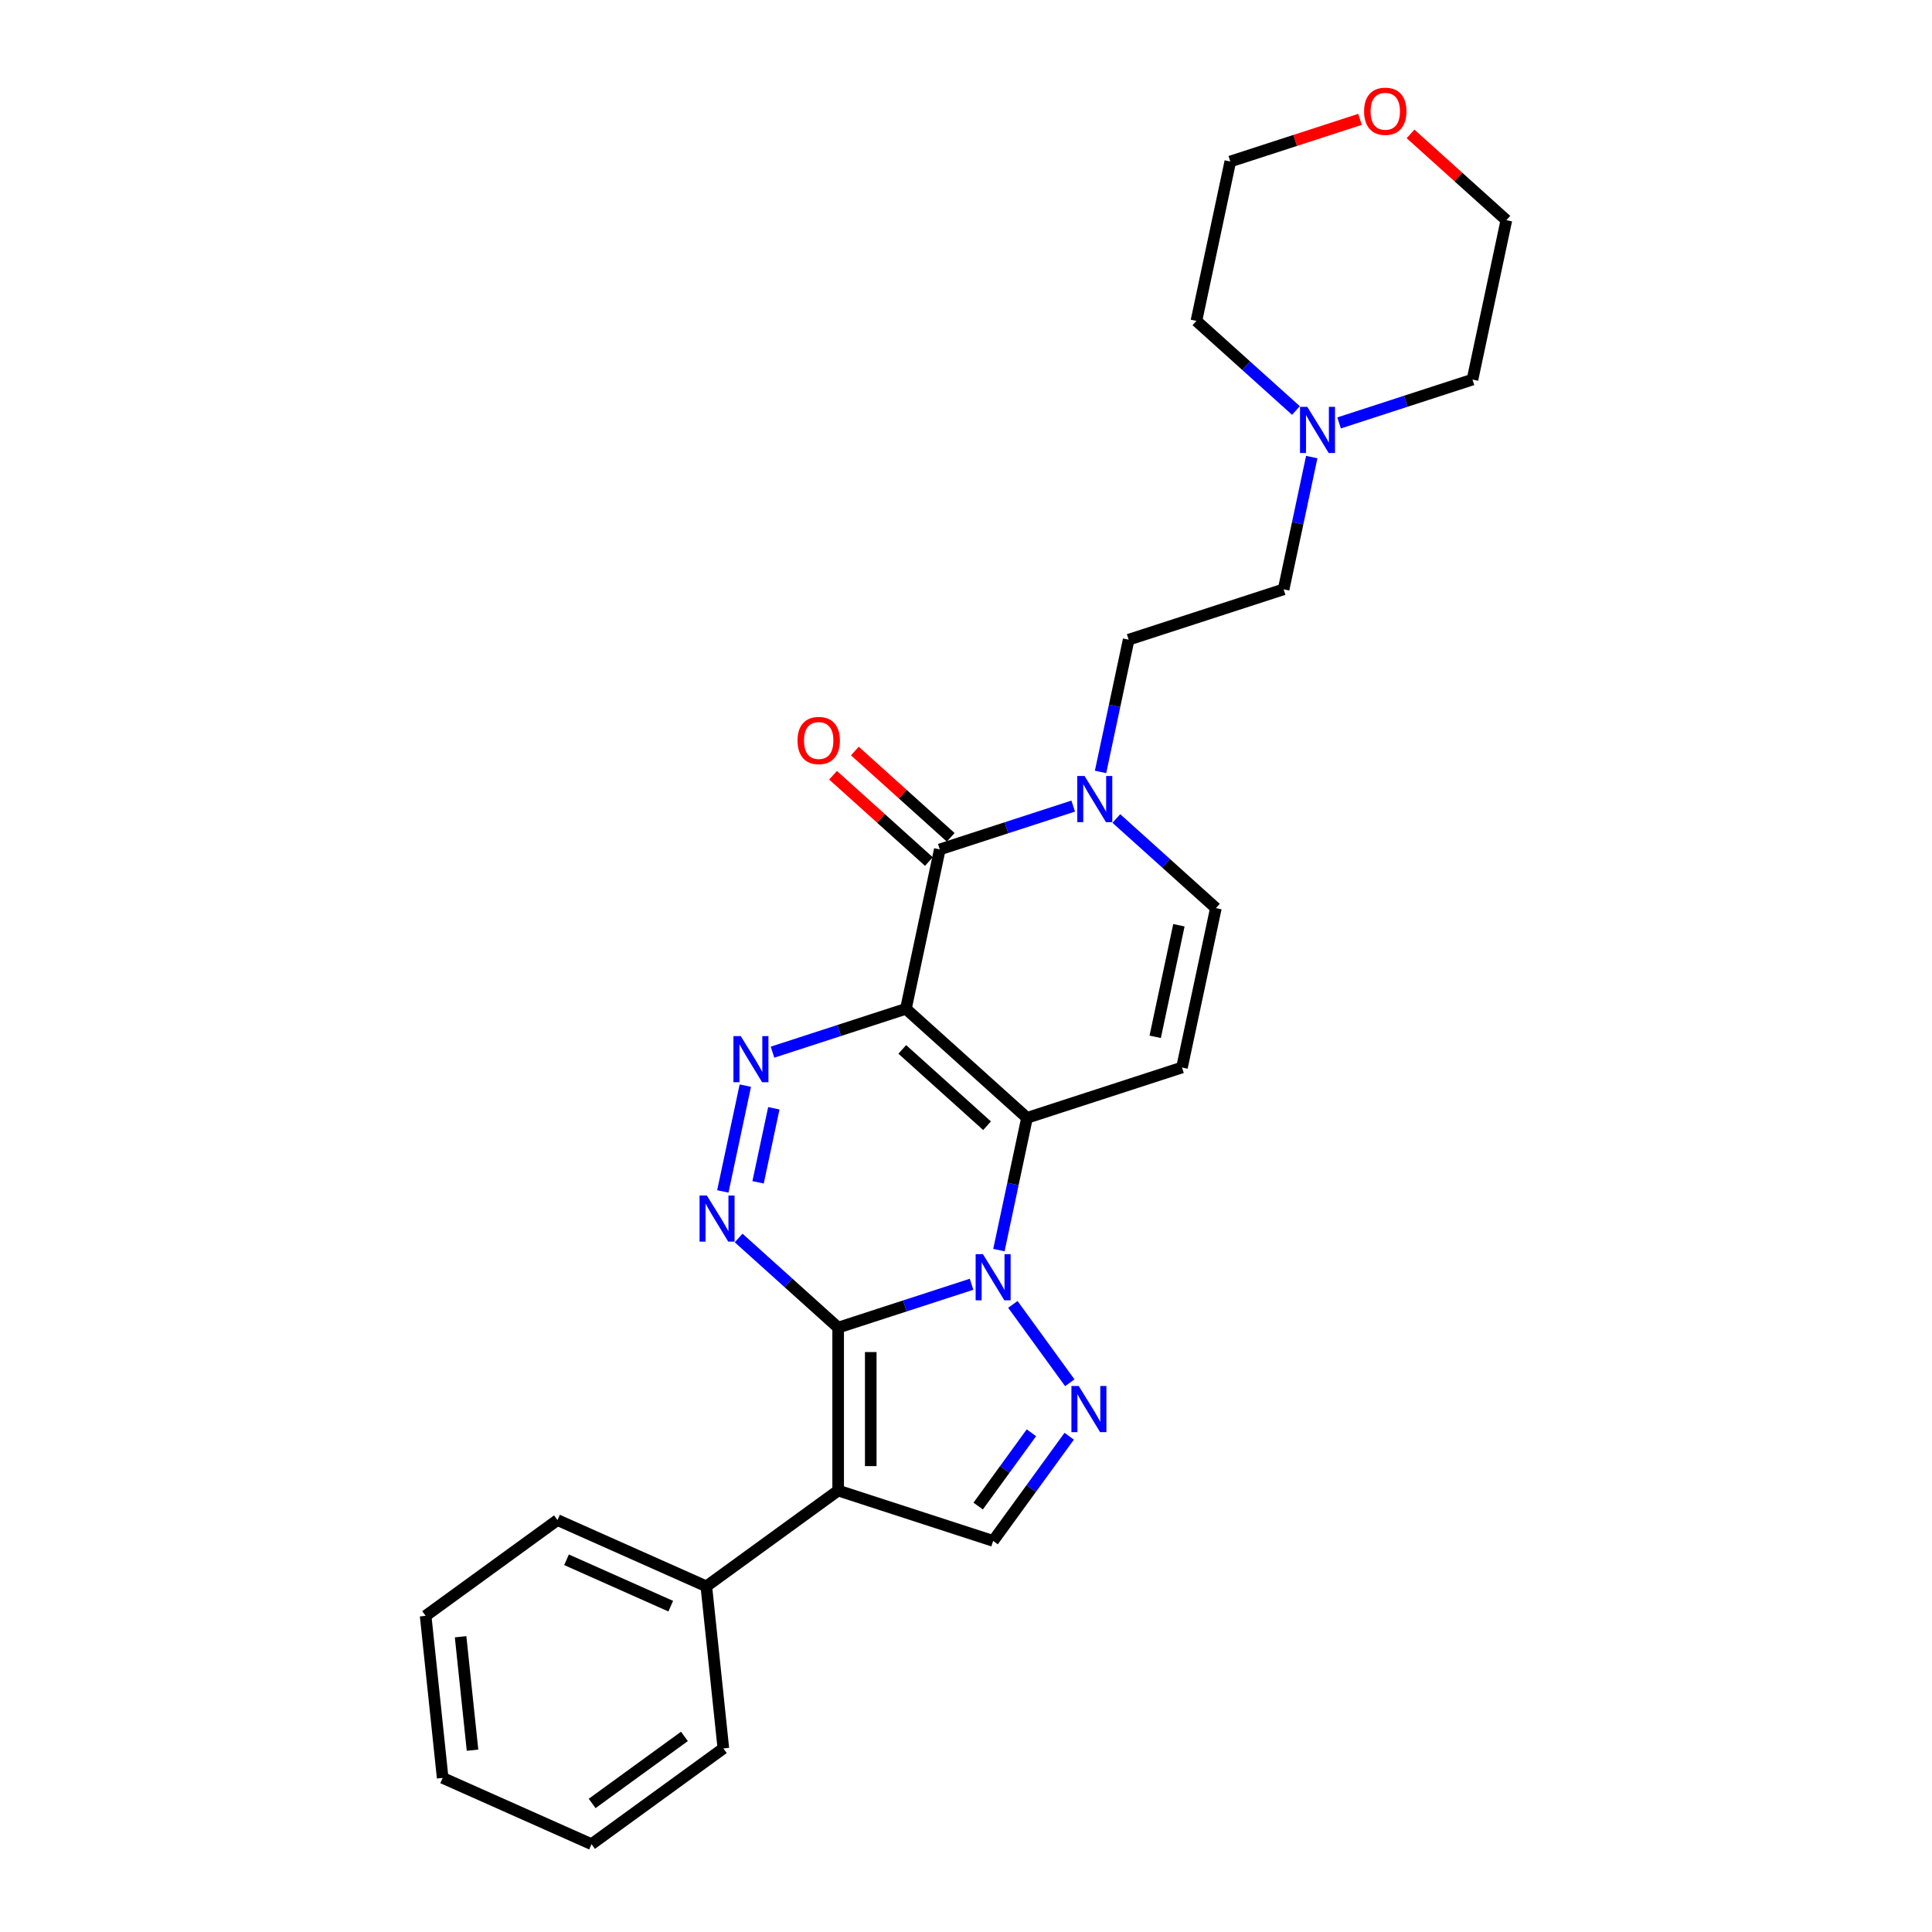 <?xml version='1.0' encoding='iso-8859-1'?>
<svg version='1.1' baseProfile='full'
              xmlns='http://www.w3.org/2000/svg'
                      xmlns:rdkit='http://www.rdkit.org/xml'
                      xmlns:xlink='http://www.w3.org/1999/xlink'
                  xml:space='preserve'
width='1000px' height='1000px' viewBox='0 0 1000 1000'>
<!-- END OF HEADER -->
<rect style='opacity:1.0;fill:#FFFFFF;stroke:none' width='1000' height='1000' x='0' y='0'> </rect>
<path class='bond-1' d='M 433.83,687.167 L 468.354,675.949' style='fill:none;fill-rule:evenodd;stroke:#000000;stroke-width:6px;stroke-linecap:butt;stroke-linejoin:miter;stroke-opacity:1' />
<path class='bond-1' d='M 468.354,675.949 L 502.878,664.732' style='fill:none;fill-rule:evenodd;stroke:#0000FF;stroke-width:6px;stroke-linecap:butt;stroke-linejoin:miter;stroke-opacity:1' />
<path class='bond-3' d='M 433.83,687.167 L 433.83,771.511' style='fill:none;fill-rule:evenodd;stroke:#000000;stroke-width:6px;stroke-linecap:butt;stroke-linejoin:miter;stroke-opacity:1' />
<path class='bond-3' d='M 450.698,699.819 L 450.698,758.859' style='fill:none;fill-rule:evenodd;stroke:#000000;stroke-width:6px;stroke-linecap:butt;stroke-linejoin:miter;stroke-opacity:1' />
<path class='bond-4' d='M 433.83,687.167 L 408.073,663.976' style='fill:none;fill-rule:evenodd;stroke:#000000;stroke-width:6px;stroke-linecap:butt;stroke-linejoin:miter;stroke-opacity:1' />
<path class='bond-4' d='M 408.073,663.976 L 382.317,640.785' style='fill:none;fill-rule:evenodd;stroke:#0000FF;stroke-width:6px;stroke-linecap:butt;stroke-linejoin:miter;stroke-opacity:1' />
<path class='bond-0' d='M 468.902,522.165 L 434.377,533.383' style='fill:none;fill-rule:evenodd;stroke:#000000;stroke-width:6px;stroke-linecap:butt;stroke-linejoin:miter;stroke-opacity:1' />
<path class='bond-0' d='M 434.377,533.383 L 399.853,544.6' style='fill:none;fill-rule:evenodd;stroke:#0000FF;stroke-width:6px;stroke-linecap:butt;stroke-linejoin:miter;stroke-opacity:1' />
<path class='bond-7' d='M 468.902,522.165 L 486.438,439.664' style='fill:none;fill-rule:evenodd;stroke:#000000;stroke-width:6px;stroke-linecap:butt;stroke-linejoin:miter;stroke-opacity:1' />
<path class='bond-28' d='M 468.902,522.165 L 531.582,578.602' style='fill:none;fill-rule:evenodd;stroke:#000000;stroke-width:6px;stroke-linecap:butt;stroke-linejoin:miter;stroke-opacity:1' />
<path class='bond-28' d='M 467.016,543.167 L 510.892,582.673' style='fill:none;fill-rule:evenodd;stroke:#000000;stroke-width:6px;stroke-linecap:butt;stroke-linejoin:miter;stroke-opacity:1' />
<path class='bond-2' d='M 517.032,647.051 L 524.307,612.827' style='fill:none;fill-rule:evenodd;stroke:#0000FF;stroke-width:6px;stroke-linecap:butt;stroke-linejoin:miter;stroke-opacity:1' />
<path class='bond-2' d='M 524.307,612.827 L 531.582,578.602' style='fill:none;fill-rule:evenodd;stroke:#000000;stroke-width:6px;stroke-linecap:butt;stroke-linejoin:miter;stroke-opacity:1' />
<path class='bond-6' d='M 524.255,675.155 L 553.728,715.721' style='fill:none;fill-rule:evenodd;stroke:#0000FF;stroke-width:6px;stroke-linecap:butt;stroke-linejoin:miter;stroke-opacity:1' />
<path class='bond-8' d='M 531.582,578.602 L 611.798,552.538' style='fill:none;fill-rule:evenodd;stroke:#000000;stroke-width:6px;stroke-linecap:butt;stroke-linejoin:miter;stroke-opacity:1' />
<path class='bond-10' d='M 433.83,771.511 L 514.046,797.575' style='fill:none;fill-rule:evenodd;stroke:#000000;stroke-width:6px;stroke-linecap:butt;stroke-linejoin:miter;stroke-opacity:1' />
<path class='bond-13' d='M 433.83,771.511 L 365.594,821.087' style='fill:none;fill-rule:evenodd;stroke:#000000;stroke-width:6px;stroke-linecap:butt;stroke-linejoin:miter;stroke-opacity:1' />
<path class='bond-5' d='M 374.136,616.678 L 385.775,561.921' style='fill:none;fill-rule:evenodd;stroke:#0000FF;stroke-width:6px;stroke-linecap:butt;stroke-linejoin:miter;stroke-opacity:1' />
<path class='bond-5' d='M 392.382,611.972 L 400.53,573.642' style='fill:none;fill-rule:evenodd;stroke:#0000FF;stroke-width:6px;stroke-linecap:butt;stroke-linejoin:miter;stroke-opacity:1' />
<path class='bond-27' d='M 553.413,743.391 L 533.729,770.483' style='fill:none;fill-rule:evenodd;stroke:#0000FF;stroke-width:6px;stroke-linecap:butt;stroke-linejoin:miter;stroke-opacity:1' />
<path class='bond-27' d='M 533.729,770.483 L 514.046,797.575' style='fill:none;fill-rule:evenodd;stroke:#000000;stroke-width:6px;stroke-linecap:butt;stroke-linejoin:miter;stroke-opacity:1' />
<path class='bond-27' d='M 533.86,741.603 L 520.082,760.567' style='fill:none;fill-rule:evenodd;stroke:#0000FF;stroke-width:6px;stroke-linecap:butt;stroke-linejoin:miter;stroke-opacity:1' />
<path class='bond-27' d='M 520.082,760.567 L 506.303,779.532' style='fill:none;fill-rule:evenodd;stroke:#000000;stroke-width:6px;stroke-linecap:butt;stroke-linejoin:miter;stroke-opacity:1' />
<path class='bond-9' d='M 486.438,439.664 L 520.962,428.446' style='fill:none;fill-rule:evenodd;stroke:#000000;stroke-width:6px;stroke-linecap:butt;stroke-linejoin:miter;stroke-opacity:1' />
<path class='bond-9' d='M 520.962,428.446 L 555.487,417.229' style='fill:none;fill-rule:evenodd;stroke:#0000FF;stroke-width:6px;stroke-linecap:butt;stroke-linejoin:miter;stroke-opacity:1' />
<path class='bond-14' d='M 492.082,433.396 L 467.278,411.063' style='fill:none;fill-rule:evenodd;stroke:#000000;stroke-width:6px;stroke-linecap:butt;stroke-linejoin:miter;stroke-opacity:1' />
<path class='bond-14' d='M 467.278,411.063 L 442.475,388.73' style='fill:none;fill-rule:evenodd;stroke:#FF0000;stroke-width:6px;stroke-linecap:butt;stroke-linejoin:miter;stroke-opacity:1' />
<path class='bond-14' d='M 480.794,445.932 L 455.991,423.599' style='fill:none;fill-rule:evenodd;stroke:#000000;stroke-width:6px;stroke-linecap:butt;stroke-linejoin:miter;stroke-opacity:1' />
<path class='bond-14' d='M 455.991,423.599 L 431.188,401.266' style='fill:none;fill-rule:evenodd;stroke:#FF0000;stroke-width:6px;stroke-linecap:butt;stroke-linejoin:miter;stroke-opacity:1' />
<path class='bond-11' d='M 611.798,552.538 L 629.334,470.037' style='fill:none;fill-rule:evenodd;stroke:#000000;stroke-width:6px;stroke-linecap:butt;stroke-linejoin:miter;stroke-opacity:1' />
<path class='bond-11' d='M 597.928,536.656 L 610.203,478.905' style='fill:none;fill-rule:evenodd;stroke:#000000;stroke-width:6px;stroke-linecap:butt;stroke-linejoin:miter;stroke-opacity:1' />
<path class='bond-15' d='M 569.641,399.549 L 576.915,365.324' style='fill:none;fill-rule:evenodd;stroke:#0000FF;stroke-width:6px;stroke-linecap:butt;stroke-linejoin:miter;stroke-opacity:1' />
<path class='bond-15' d='M 576.915,365.324 L 584.19,331.099' style='fill:none;fill-rule:evenodd;stroke:#000000;stroke-width:6px;stroke-linecap:butt;stroke-linejoin:miter;stroke-opacity:1' />
<path class='bond-29' d='M 577.821,423.655 L 603.577,446.846' style='fill:none;fill-rule:evenodd;stroke:#0000FF;stroke-width:6px;stroke-linecap:butt;stroke-linejoin:miter;stroke-opacity:1' />
<path class='bond-29' d='M 603.577,446.846 L 629.334,470.037' style='fill:none;fill-rule:evenodd;stroke:#000000;stroke-width:6px;stroke-linecap:butt;stroke-linejoin:miter;stroke-opacity:1' />
<path class='bond-12' d='M 678.955,236.586 L 671.681,270.811' style='fill:none;fill-rule:evenodd;stroke:#0000FF;stroke-width:6px;stroke-linecap:butt;stroke-linejoin:miter;stroke-opacity:1' />
<path class='bond-12' d='M 671.681,270.811 L 664.406,305.036' style='fill:none;fill-rule:evenodd;stroke:#000000;stroke-width:6px;stroke-linecap:butt;stroke-linejoin:miter;stroke-opacity:1' />
<path class='bond-18' d='M 670.775,212.48 L 645.019,189.288' style='fill:none;fill-rule:evenodd;stroke:#0000FF;stroke-width:6px;stroke-linecap:butt;stroke-linejoin:miter;stroke-opacity:1' />
<path class='bond-18' d='M 645.019,189.288 L 619.262,166.097' style='fill:none;fill-rule:evenodd;stroke:#000000;stroke-width:6px;stroke-linecap:butt;stroke-linejoin:miter;stroke-opacity:1' />
<path class='bond-19' d='M 693.109,218.906 L 727.634,207.688' style='fill:none;fill-rule:evenodd;stroke:#0000FF;stroke-width:6px;stroke-linecap:butt;stroke-linejoin:miter;stroke-opacity:1' />
<path class='bond-19' d='M 727.634,207.688 L 762.158,196.471' style='fill:none;fill-rule:evenodd;stroke:#000000;stroke-width:6px;stroke-linecap:butt;stroke-linejoin:miter;stroke-opacity:1' />
<path class='bond-22' d='M 365.594,821.087 L 288.542,786.781' style='fill:none;fill-rule:evenodd;stroke:#000000;stroke-width:6px;stroke-linecap:butt;stroke-linejoin:miter;stroke-opacity:1' />
<path class='bond-22' d='M 347.175,831.352 L 293.238,807.338' style='fill:none;fill-rule:evenodd;stroke:#000000;stroke-width:6px;stroke-linecap:butt;stroke-linejoin:miter;stroke-opacity:1' />
<path class='bond-23' d='M 365.594,821.087 L 374.41,904.969' style='fill:none;fill-rule:evenodd;stroke:#000000;stroke-width:6px;stroke-linecap:butt;stroke-linejoin:miter;stroke-opacity:1' />
<path class='bond-17' d='M 584.19,331.099 L 664.406,305.036' style='fill:none;fill-rule:evenodd;stroke:#000000;stroke-width:6px;stroke-linecap:butt;stroke-linejoin:miter;stroke-opacity:1' />
<path class='bond-16' d='M 730.088,69.304 L 754.891,91.637' style='fill:none;fill-rule:evenodd;stroke:#FF0000;stroke-width:6px;stroke-linecap:butt;stroke-linejoin:miter;stroke-opacity:1' />
<path class='bond-16' d='M 754.891,91.637 L 779.694,113.97' style='fill:none;fill-rule:evenodd;stroke:#000000;stroke-width:6px;stroke-linecap:butt;stroke-linejoin:miter;stroke-opacity:1' />
<path class='bond-31' d='M 703.941,61.78 L 670.37,72.688' style='fill:none;fill-rule:evenodd;stroke:#FF0000;stroke-width:6px;stroke-linecap:butt;stroke-linejoin:miter;stroke-opacity:1' />
<path class='bond-31' d='M 670.37,72.688 L 636.798,83.596' style='fill:none;fill-rule:evenodd;stroke:#000000;stroke-width:6px;stroke-linecap:butt;stroke-linejoin:miter;stroke-opacity:1' />
<path class='bond-21' d='M 619.262,166.097 L 636.798,83.596' style='fill:none;fill-rule:evenodd;stroke:#000000;stroke-width:6px;stroke-linecap:butt;stroke-linejoin:miter;stroke-opacity:1' />
<path class='bond-20' d='M 762.158,196.471 L 779.694,113.97' style='fill:none;fill-rule:evenodd;stroke:#000000;stroke-width:6px;stroke-linecap:butt;stroke-linejoin:miter;stroke-opacity:1' />
<path class='bond-25' d='M 288.542,786.781 L 220.306,836.358' style='fill:none;fill-rule:evenodd;stroke:#000000;stroke-width:6px;stroke-linecap:butt;stroke-linejoin:miter;stroke-opacity:1' />
<path class='bond-24' d='M 374.41,904.969 L 306.174,954.545' style='fill:none;fill-rule:evenodd;stroke:#000000;stroke-width:6px;stroke-linecap:butt;stroke-linejoin:miter;stroke-opacity:1' />
<path class='bond-24' d='M 354.259,898.759 L 306.494,933.462' style='fill:none;fill-rule:evenodd;stroke:#000000;stroke-width:6px;stroke-linecap:butt;stroke-linejoin:miter;stroke-opacity:1' />
<path class='bond-26' d='M 306.174,954.545 L 229.122,920.24' style='fill:none;fill-rule:evenodd;stroke:#000000;stroke-width:6px;stroke-linecap:butt;stroke-linejoin:miter;stroke-opacity:1' />
<path class='bond-30' d='M 220.306,836.358 L 229.122,920.24' style='fill:none;fill-rule:evenodd;stroke:#000000;stroke-width:6px;stroke-linecap:butt;stroke-linejoin:miter;stroke-opacity:1' />
<path class='bond-30' d='M 238.405,847.177 L 244.576,905.894' style='fill:none;fill-rule:evenodd;stroke:#000000;stroke-width:6px;stroke-linecap:butt;stroke-linejoin:miter;stroke-opacity:1' />
<path  class='atom-2' d='M 508.766 649.16
L 516.593 661.812
Q 517.369 663.06, 518.617 665.32
Q 519.865 667.581, 519.933 667.716
L 519.933 649.16
L 523.104 649.16
L 523.104 673.046
L 519.832 673.046
L 511.431 659.214
Q 510.452 657.594, 509.407 655.739
Q 508.394 653.883, 508.091 653.31
L 508.091 673.046
L 504.987 673.046
L 504.987 649.16
L 508.766 649.16
' fill='#0000FF'/>
<path  class='atom-5' d='M 365.87 618.787
L 373.697 631.438
Q 374.473 632.686, 375.721 634.947
Q 376.969 637.207, 377.037 637.342
L 377.037 618.787
L 380.208 618.787
L 380.208 642.673
L 376.936 642.673
L 368.535 628.84
Q 367.557 627.221, 366.511 625.365
Q 365.499 623.51, 365.195 622.936
L 365.195 642.673
L 362.091 642.673
L 362.091 618.787
L 365.87 618.787
' fill='#0000FF'/>
<path  class='atom-6' d='M 383.406 536.286
L 391.233 548.937
Q 392.009 550.186, 393.257 552.446
Q 394.506 554.706, 394.573 554.841
L 394.573 536.286
L 397.744 536.286
L 397.744 560.172
L 394.472 560.172
L 386.071 546.339
Q 385.093 544.72, 384.047 542.864
Q 383.035 541.009, 382.731 540.435
L 382.731 560.172
L 379.627 560.172
L 379.627 536.286
L 383.406 536.286
' fill='#0000FF'/>
<path  class='atom-7' d='M 558.342 717.396
L 566.169 730.047
Q 566.945 731.296, 568.193 733.556
Q 569.441 735.817, 569.509 735.952
L 569.509 717.396
L 572.68 717.396
L 572.68 741.282
L 569.408 741.282
L 561.007 727.45
Q 560.029 725.83, 558.983 723.975
Q 557.971 722.119, 557.667 721.546
L 557.667 741.282
L 554.563 741.282
L 554.563 717.396
L 558.342 717.396
' fill='#0000FF'/>
<path  class='atom-10' d='M 561.374 401.657
L 569.201 414.309
Q 569.977 415.557, 571.225 417.817
Q 572.474 420.078, 572.541 420.213
L 572.541 401.657
L 575.712 401.657
L 575.712 425.543
L 572.44 425.543
L 564.039 411.711
Q 563.061 410.092, 562.015 408.236
Q 561.003 406.38, 560.699 405.807
L 560.699 425.543
L 557.595 425.543
L 557.595 401.657
L 561.374 401.657
' fill='#0000FF'/>
<path  class='atom-13' d='M 676.662 210.591
L 684.489 223.243
Q 685.265 224.491, 686.514 226.752
Q 687.762 229.012, 687.829 229.147
L 687.829 210.591
L 691.001 210.591
L 691.001 234.478
L 687.728 234.478
L 679.327 220.645
Q 678.349 219.026, 677.303 217.17
Q 676.291 215.315, 675.987 214.741
L 675.987 234.478
L 672.884 234.478
L 672.884 210.591
L 676.662 210.591
' fill='#0000FF'/>
<path  class='atom-15' d='M 412.793 383.294
Q 412.793 377.559, 415.627 374.354
Q 418.461 371.149, 423.758 371.149
Q 429.055 371.149, 431.889 374.354
Q 434.723 377.559, 434.723 383.294
Q 434.723 389.097, 431.855 392.403
Q 428.987 395.676, 423.758 395.676
Q 418.495 395.676, 415.627 392.403
Q 412.793 389.131, 412.793 383.294
M 423.758 392.977
Q 427.402 392.977, 429.358 390.548
Q 431.349 388.085, 431.349 383.294
Q 431.349 378.605, 429.358 376.243
Q 427.402 373.848, 423.758 373.848
Q 420.114 373.848, 418.124 376.209
Q 416.167 378.571, 416.167 383.294
Q 416.167 388.119, 418.124 390.548
Q 420.114 392.977, 423.758 392.977
' fill='#FF0000'/>
<path  class='atom-17' d='M 706.05 57.6
Q 706.05 51.865, 708.884 48.66
Q 711.718 45.455, 717.014 45.455
Q 722.311 45.455, 725.145 48.66
Q 727.979 51.865, 727.979 57.6
Q 727.979 63.403, 725.111 66.709
Q 722.244 69.982, 717.014 69.982
Q 711.751 69.982, 708.884 66.709
Q 706.05 63.437, 706.05 57.6
M 717.014 67.283
Q 720.658 67.283, 722.615 64.854
Q 724.605 62.391, 724.605 57.6
Q 724.605 52.911, 722.615 50.549
Q 720.658 48.154, 717.014 48.154
Q 713.371 48.154, 711.38 50.515
Q 709.423 52.877, 709.423 57.6
Q 709.423 62.425, 711.38 64.854
Q 713.371 67.283, 717.014 67.283
' fill='#FF0000'/>
</svg>
